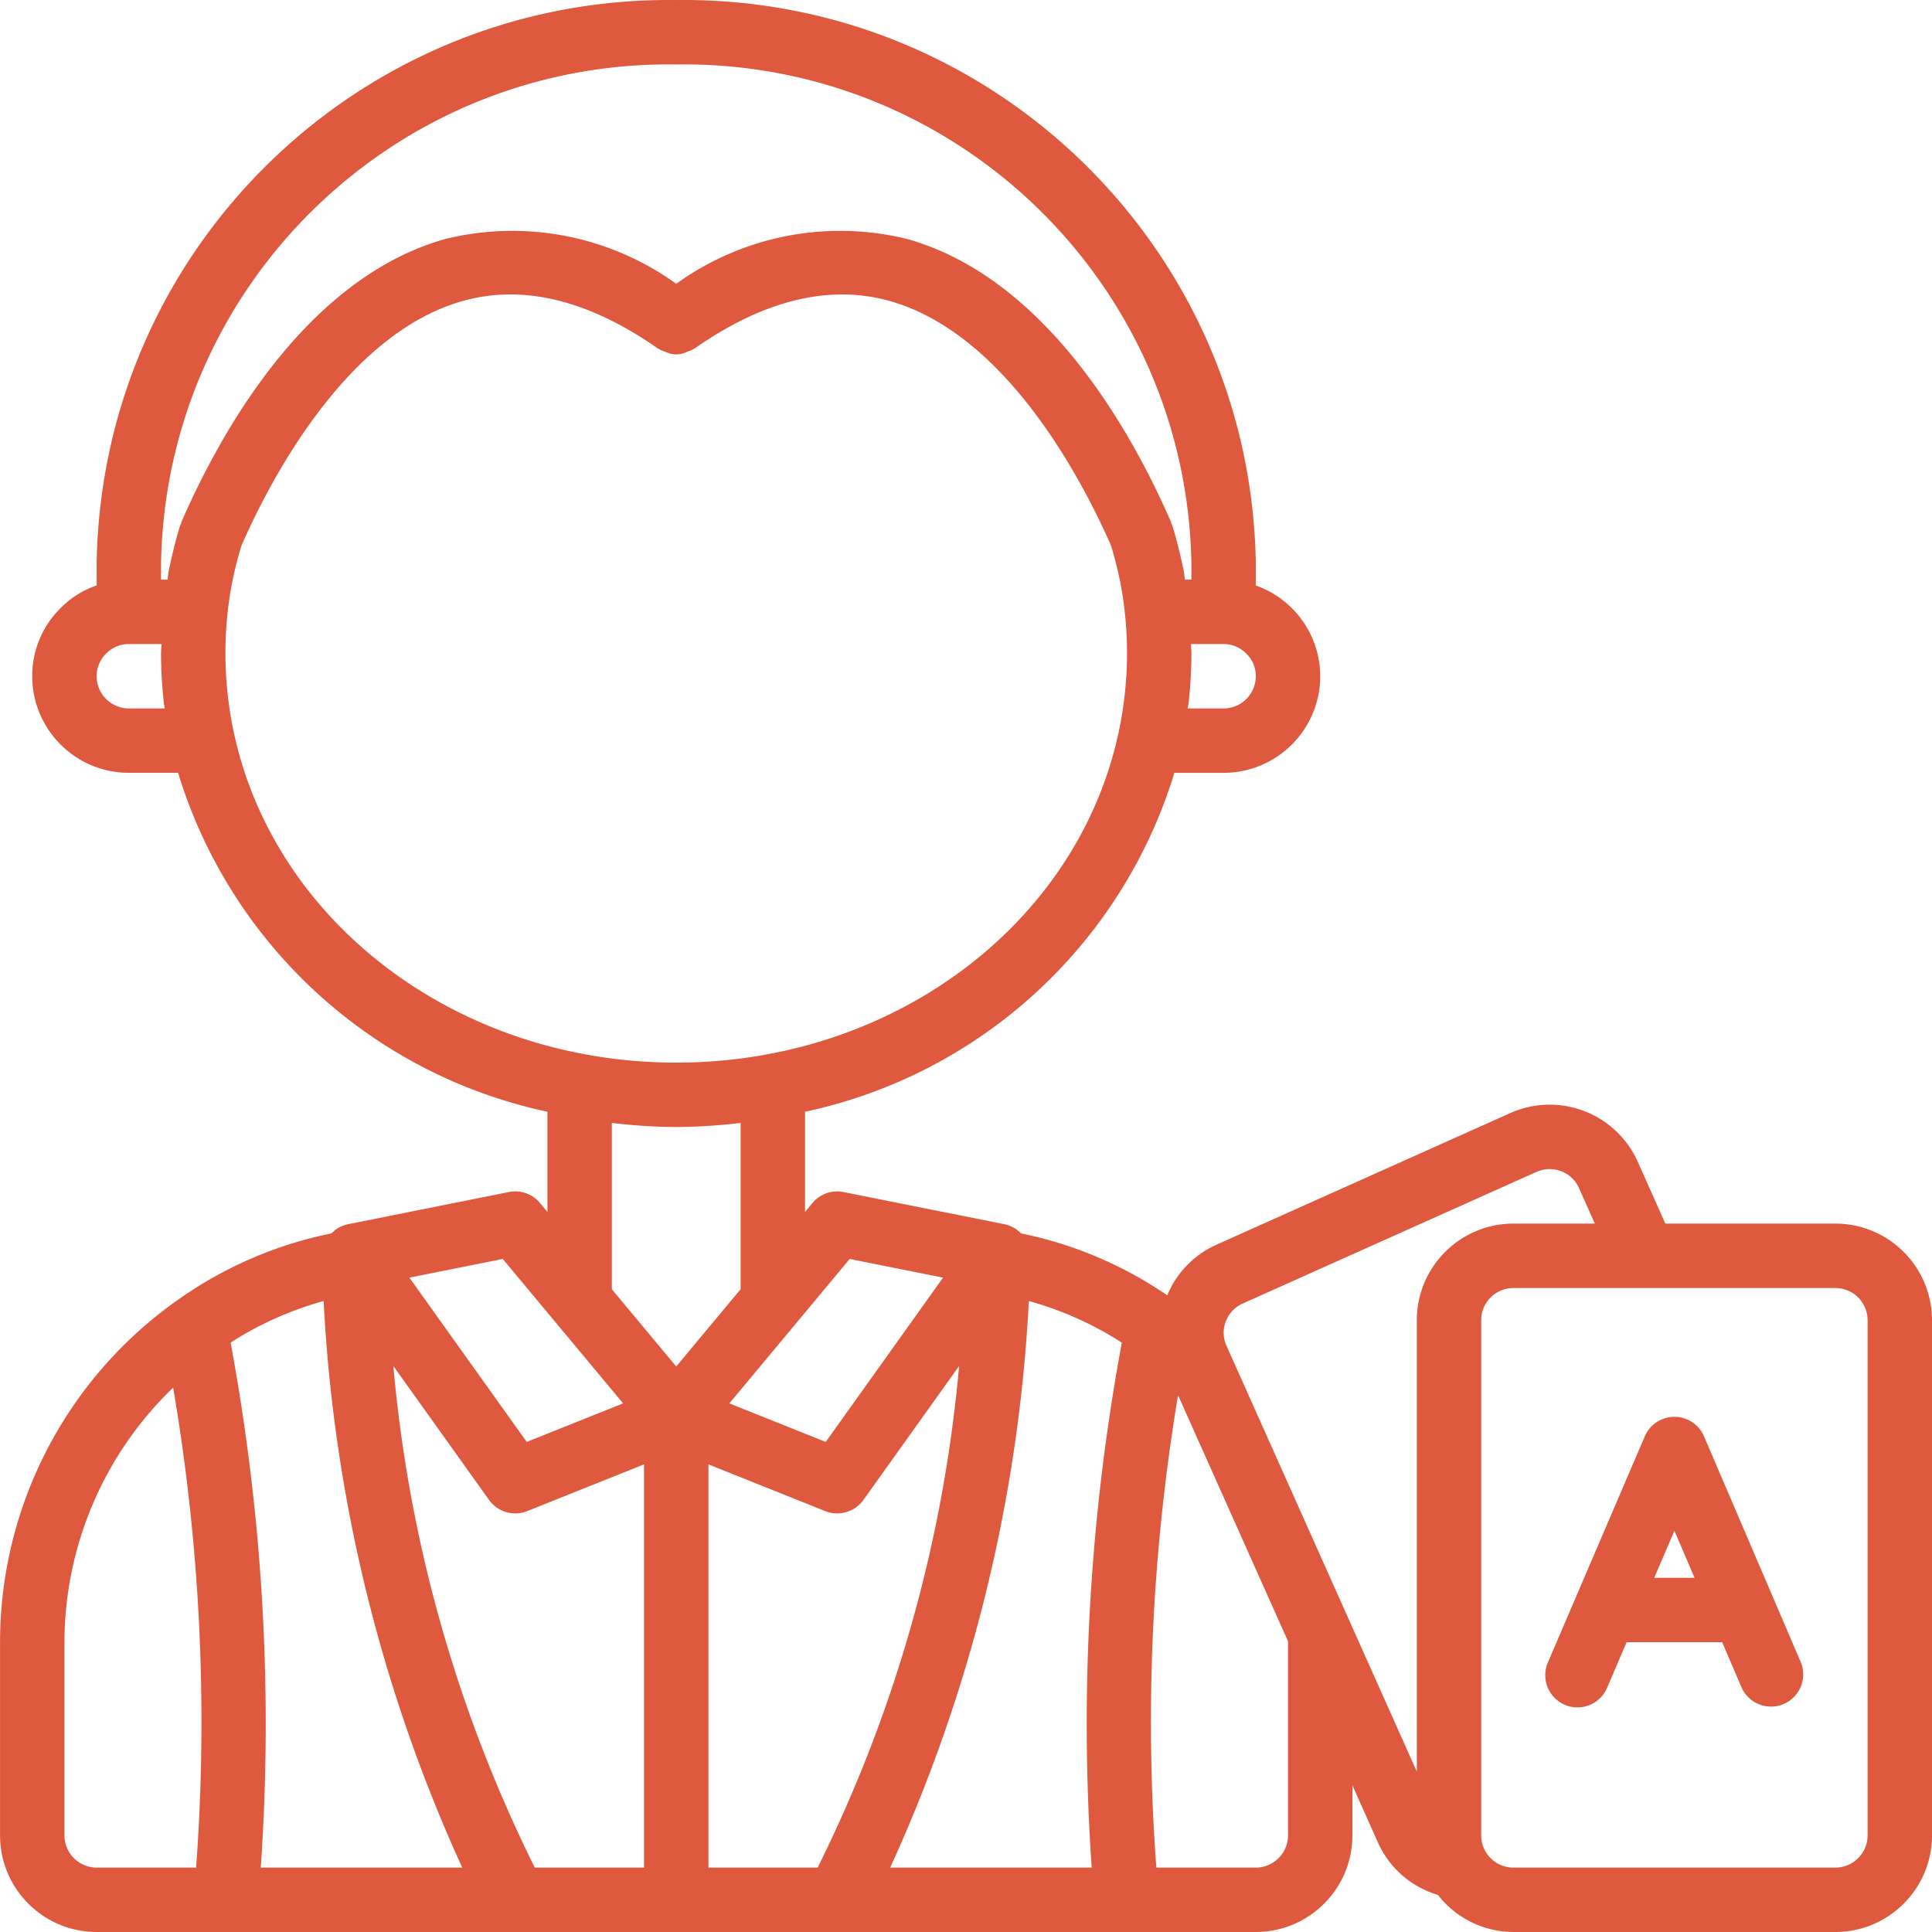 <svg xmlns="http://www.w3.org/2000/svg" version="1.1" xmlns:xlink="http://www.w3.org/1999/xlink" width="512" height="512" x="0" y="0" viewBox="0 0 512 512.013" style="enable-background:new 0 0 512 512" xml:space="preserve" class=""><g><path d="M25.605 512.012h307.2c14.133-.016 25.586-11.469 25.601-25.598v-13.266l6.801 15.215a25.145 25.145 0 0 0 15.848 13.809 25.464 25.464 0 0 0 20.02 9.84h85.331c14.133-.016 25.586-11.469 25.602-25.598V349.88c-.016-14.133-11.469-25.586-25.602-25.602H441.34l-7.297-16.355a25.583 25.583 0 0 0-33.813-12.934l-77.914 34.907a25.33 25.33 0 0 0-12.98 13.382 106.13 106.13 0 0 0-38.762-16.41 8.461 8.461 0 0 0-4.36-2.422l-42.667-8.53a8.503 8.503 0 0 0-8.227 2.897l-1.98 2.375v-26.554c46.523-9.93 83.996-44.32 97.879-89.82h13.054c14.133-.016 25.586-11.47 25.598-25.602a25.522 25.522 0 0 0-17.078-24.043c.012-2.672.012-5.18.012-5.82C331.52 65.742 262.816-1.055 179.207.012 95.597-1.055 26.895 65.742 25.605 149.348c0 .64 0 3.136.016 5.8a24.334 24.334 0 0 0-9.473 5.918 25.135 25.135 0 0 0-7.609 18.145c.016 14.133 11.469 25.586 25.602 25.601h13.05c13.88 45.504 51.356 79.895 97.883 89.82v26.555l-1.98-2.375a8.509 8.509 0 0 0-8.23-2.902l-42.665 8.535a8.48 8.48 0 0 0-4.37 2.43 106.845 106.845 0 0 0-40.981 17.82l-.07.047-.087.055A110.992 110.992 0 0 0 .008 435.21v51.203c.015 14.129 11.465 25.582 25.597 25.598zm35.504-156.2a89.664 89.664 0 0 1 24.653-11.015A411.836 411.836 0 0 0 122.5 494.945H69.102a553.009 553.009 0 0 0-7.993-139.132zm228.203 139.133H235.91a411.762 411.762 0 0 0 36.742-150.148 89.661 89.661 0 0 1 24.649 11.023 552.935 552.935 0 0 0-7.989 139.125zm-72.625 0h-28.949v-106.86l30.965 12.388a8.548 8.548 0 0 0 10.117-2.97l25.356-35.495a372.967 372.967 0 0 1-37.488 132.937zm-46.015 0h-28.95a372.964 372.964 0 0 1-37.488-132.941l25.36 35.496a8.548 8.548 0 0 0 10.117 2.969l30.96-12.383zm170.668-59.734v51.203c-.004 4.711-3.824 8.527-8.535 8.531h-26.36a524.416 524.416 0 0 1 5.754-125.187l29.133 65.187c0 .09.008.176.008.266zm153.601-85.332v136.535a8.543 8.543 0 0 1-8.535 8.531h-85.332c-4.71-.004-8.531-3.82-8.535-8.53V349.878c.004-4.711 3.824-8.527 8.535-8.531h85.332a8.543 8.543 0 0 1 8.535 8.53zm-170.113.383a8.454 8.454 0 0 1 4.469-4.79l77.898-34.902a8.562 8.562 0 0 1 6.532-.183 8.437 8.437 0 0 1 4.73 4.484l4.195 9.406h-21.578c-14.133.016-25.586 11.47-25.601 25.602V469.5L325.03 356.637a8.26 8.26 0 0 1-.203-6.375zm-99.652-16.617 24.746 4.949-31.098 43.543-25.543-10.215zm99.097-145.899h-9.527c.066-.535.2-1.047.262-1.582.48-4.328.722-8.676.73-13.027 0-.805-.097-1.645-.113-2.457h8.648a8.316 8.316 0 0 1 6.075 2.61 8.175 8.175 0 0 1 2.457 5.92c-.004 4.712-3.82 8.532-8.532 8.536zM179.207 17.078c74.184-1.074 135.254 58.086 136.531 132.27v4.265h-1.718c-.13-.785-.18-1.547-.325-2.332a130.11 130.11 0 0 0-3.015-12.02c-.051-.167-.18-.28-.243-.445-.054-.148-.03-.316-.097-.46-10.238-23.543-32.934-64.586-69.863-75a74.302 74.302 0 0 0-61.27 11.859 74.305 74.305 0 0 0-61.27-11.86c-36.933 10.415-59.628 51.458-69.867 75-.062.137-.039.31-.093.458-.063.164-.192.28-.243.449-1.152 3.77-2.168 7.824-3.046 12.176-.133.726-.18 1.449-.301 2.175h-1.715v-4.265c1.281-74.184 62.348-133.344 136.535-132.27zM34.141 187.746a8.544 8.544 0 0 1-8.536-8.535c-.003-2.3.942-4.5 2.614-6.082a8.253 8.253 0 0 1 6.008-2.45h8.562c-.02.817-.117 1.65-.117 2.458.012 4.367.258 8.726.738 13.066.059.524.188 1.024.258 1.543zm26.23-3.414a99.974 99.974 0 0 1 1.082-29.668c.684-3.41 1.535-6.8 2.52-10.062 7.468-17.02 27.648-56.086 58.601-64.82 15.98-4.509 33.387-.29 51.742 12.558.055.043.125.043.184.086.578.34 1.191.61 1.832.8.402.192.82.352 1.246.481a6.286 6.286 0 0 0 4.492-.477 8.19 8.19 0 0 0 1.848-.808c.059-.035.125-.04.18-.078 18.355-12.848 35.761-17.067 51.742-12.559 30.902 8.719 51.082 47.703 58.578 64.77l.016.03c.988 3.267 1.84 6.661 2.496 9.927a99.952 99.952 0 0 1 1.11 29.781c-6.255 55.477-57.345 97.32-118.833 97.32S66.625 239.77 60.371 184.332zm101.77 113.262c5.664.687 11.359 1.047 17.066 1.086 5.703-.04 11.402-.399 17.066-1.086v44.074l-17.066 20.48-17.066-20.48zm-28.907 36.05 31.899 38.278-25.543 10.215-31.102-43.543zM17.074 435.212a93.859 93.859 0 0 1 28.809-67.473c7.168 42 9.21 84.715 6.086 127.207H25.605a8.537 8.537 0 0 1-8.53-8.53zm0 0" fill="#de593e" opacity="1" data-original="#000000" class=""></path><path d="m435.898 380.652-25.601 59.735a8.53 8.53 0 0 0 .879 8.62 8.531 8.531 0 0 0 14.805-1.902l5.097-11.894h25.32l5.102 11.894a8.511 8.511 0 0 0 7.844 5.172 8.358 8.358 0 0 0 3.36-.691 8.528 8.528 0 0 0 4.476-11.2l-25.598-59.734a8.534 8.534 0 0 0-7.844-5.172 8.528 8.528 0 0 0-7.84 5.172zm13.188 37.493h-10.691l5.343-12.465zm0 0" fill="#de593e" opacity="1" data-original="#000000" class=""></path></g></svg>